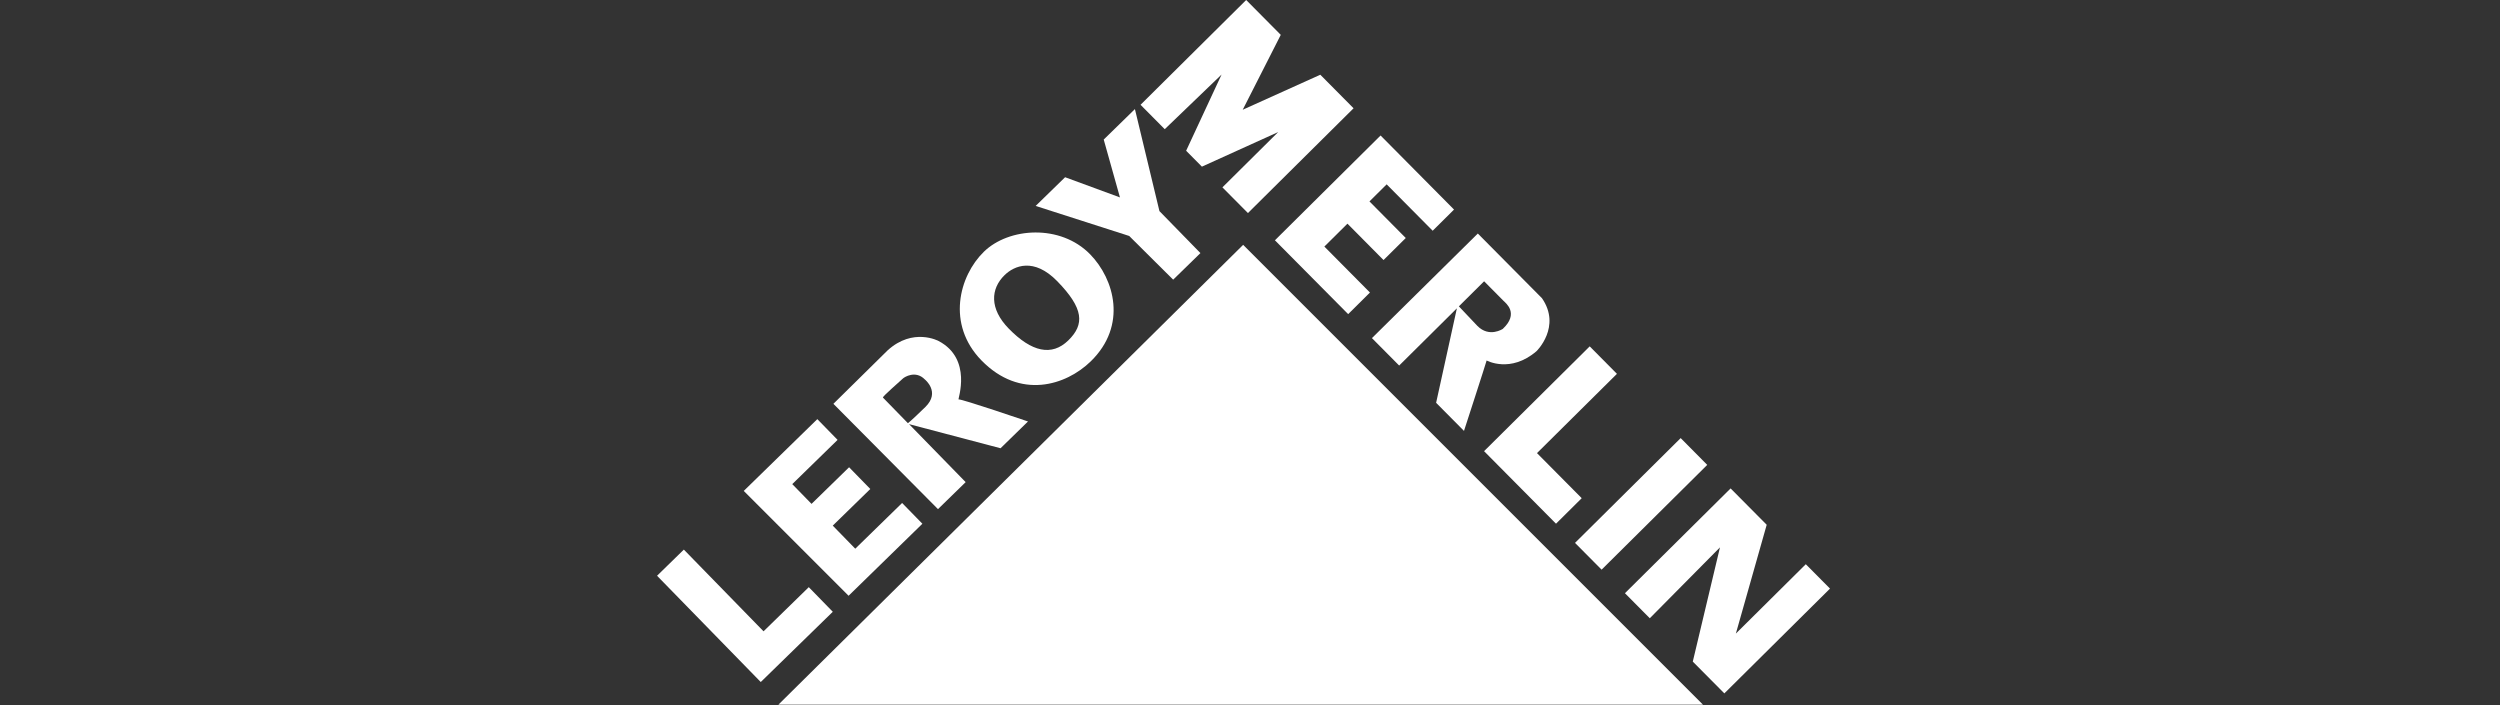 <svg width="156" height="44" viewBox="0 0 156 44" fill="none" xmlns="http://www.w3.org/2000/svg">
<rect x="0" y="0" width="156" height="44" fill="#333333" stroke="none"/>
<g clip-path="url(#clip0_2996_3043)">
<path d="M48.572 43.97H106.265L77.572 15.278L48.572 43.97Z" fill="white"/>
<path d="M47.471 42.559L51.966 38.175L50.468 36.639L47.645 39.394L42.672 34.295L41 35.927L47.471 42.559Z" fill="white"/>
<path d="M52.951 37.176L57.557 32.682L56.292 31.386L53.368 34.239L51.964 32.799L54.307 30.513L52.983 29.157L50.64 31.442L49.437 30.209L52.265 27.449L51.001 26.154L46.41 30.634L52.951 37.176Z" fill="white"/>
<path d="M68.026 15.87C66.168 13.966 62.946 14.194 61.395 15.708C59.842 17.222 59.05 20.241 61.242 22.488C63.65 24.956 66.514 24.059 68.066 22.546C70.355 20.313 69.54 17.422 68.026 15.87ZM66.661 21.242C65.633 22.244 64.377 21.973 62.942 20.501C61.736 19.265 61.809 18.023 62.686 17.168C63.289 16.579 64.513 16.053 65.971 17.546C67.633 19.251 67.688 20.24 66.661 21.242Z" fill="white"/>
<path d="M73.206 17.451L74.906 15.793L72.349 13.173L70.819 6.807L68.872 8.708L69.885 12.319L66.462 11.059L64.625 12.85L70.461 14.724L73.206 17.451Z" fill="white"/>
<path d="M64.147 26.3C64.147 26.3 60.012 24.889 59.815 24.923C59.752 24.933 60.704 22.4 58.565 21.277C58.565 21.277 56.978 20.418 55.389 21.861L52.004 25.198L58.53 31.77L60.257 30.085L56.725 26.466L62.434 27.971L64.147 26.3ZM57.742 25.397C56.783 26.332 56.653 26.406 56.653 26.406C56.653 26.406 55.149 24.864 55.096 24.809C55.042 24.755 56.171 23.787 56.349 23.613C56.425 23.54 57.127 23.081 57.709 23.677C57.709 23.677 58.701 24.461 57.742 25.397Z" fill="white"/>
<path d="M72.68 8.061L71.17 6.539L77.762 0L79.92 2.175L77.545 6.849L82.387 4.663L84.463 6.756L77.871 13.295L76.279 11.691L79.759 8.24L74.999 10.399L74.015 9.407L76.227 4.651L72.68 8.061Z" fill="white"/>
<path d="M84.126 19.602L79.555 14.994L86.148 8.455L90.731 13.077L89.4 14.398L86.528 11.503L85.454 12.568L87.719 14.852L86.332 16.227L84.081 13.957L82.64 15.386L85.485 18.254L84.126 19.602Z" fill="white"/>
<path d="M99.198 21.613L100.897 23.327L95.908 28.274L98.699 31.087L97.095 32.679L92.606 28.153L99.198 21.613Z" fill="white"/>
<path d="M98.281 33.876L104.874 27.337L106.532 29.009L99.94 35.547L98.281 33.876Z" fill="white"/>
<path d="M102.947 38.579L101.396 37.016L107.99 30.477L110.242 32.746L108.318 39.535L112.682 35.207L114.192 36.729L107.599 43.267L105.63 41.283L107.326 34.156L102.947 38.579Z" fill="white"/>
<path d="M96.22 18.61L92.216 14.572L85.609 21.098L87.308 22.81L90.91 19.238L89.614 25.135L91.353 26.888C91.353 26.888 92.724 22.67 92.766 22.494C92.766 22.494 94.251 23.313 95.881 21.911C95.881 21.911 97.445 20.388 96.22 18.61ZM93.775 20.522C93.775 20.522 92.933 21.087 92.192 20.34L91.033 19.116C91.033 19.116 92.433 17.728 92.609 17.552C92.609 17.552 93.688 18.64 93.823 18.776C93.958 18.912 94.808 19.551 93.775 20.522Z" fill="white"/>
</g>
<defs>
<clipPath id="clip0_2996_3043">
<rect width="73.191" height="44" fill="white" transform="translate(41)"/>
</clipPath>
</defs>
</svg>
